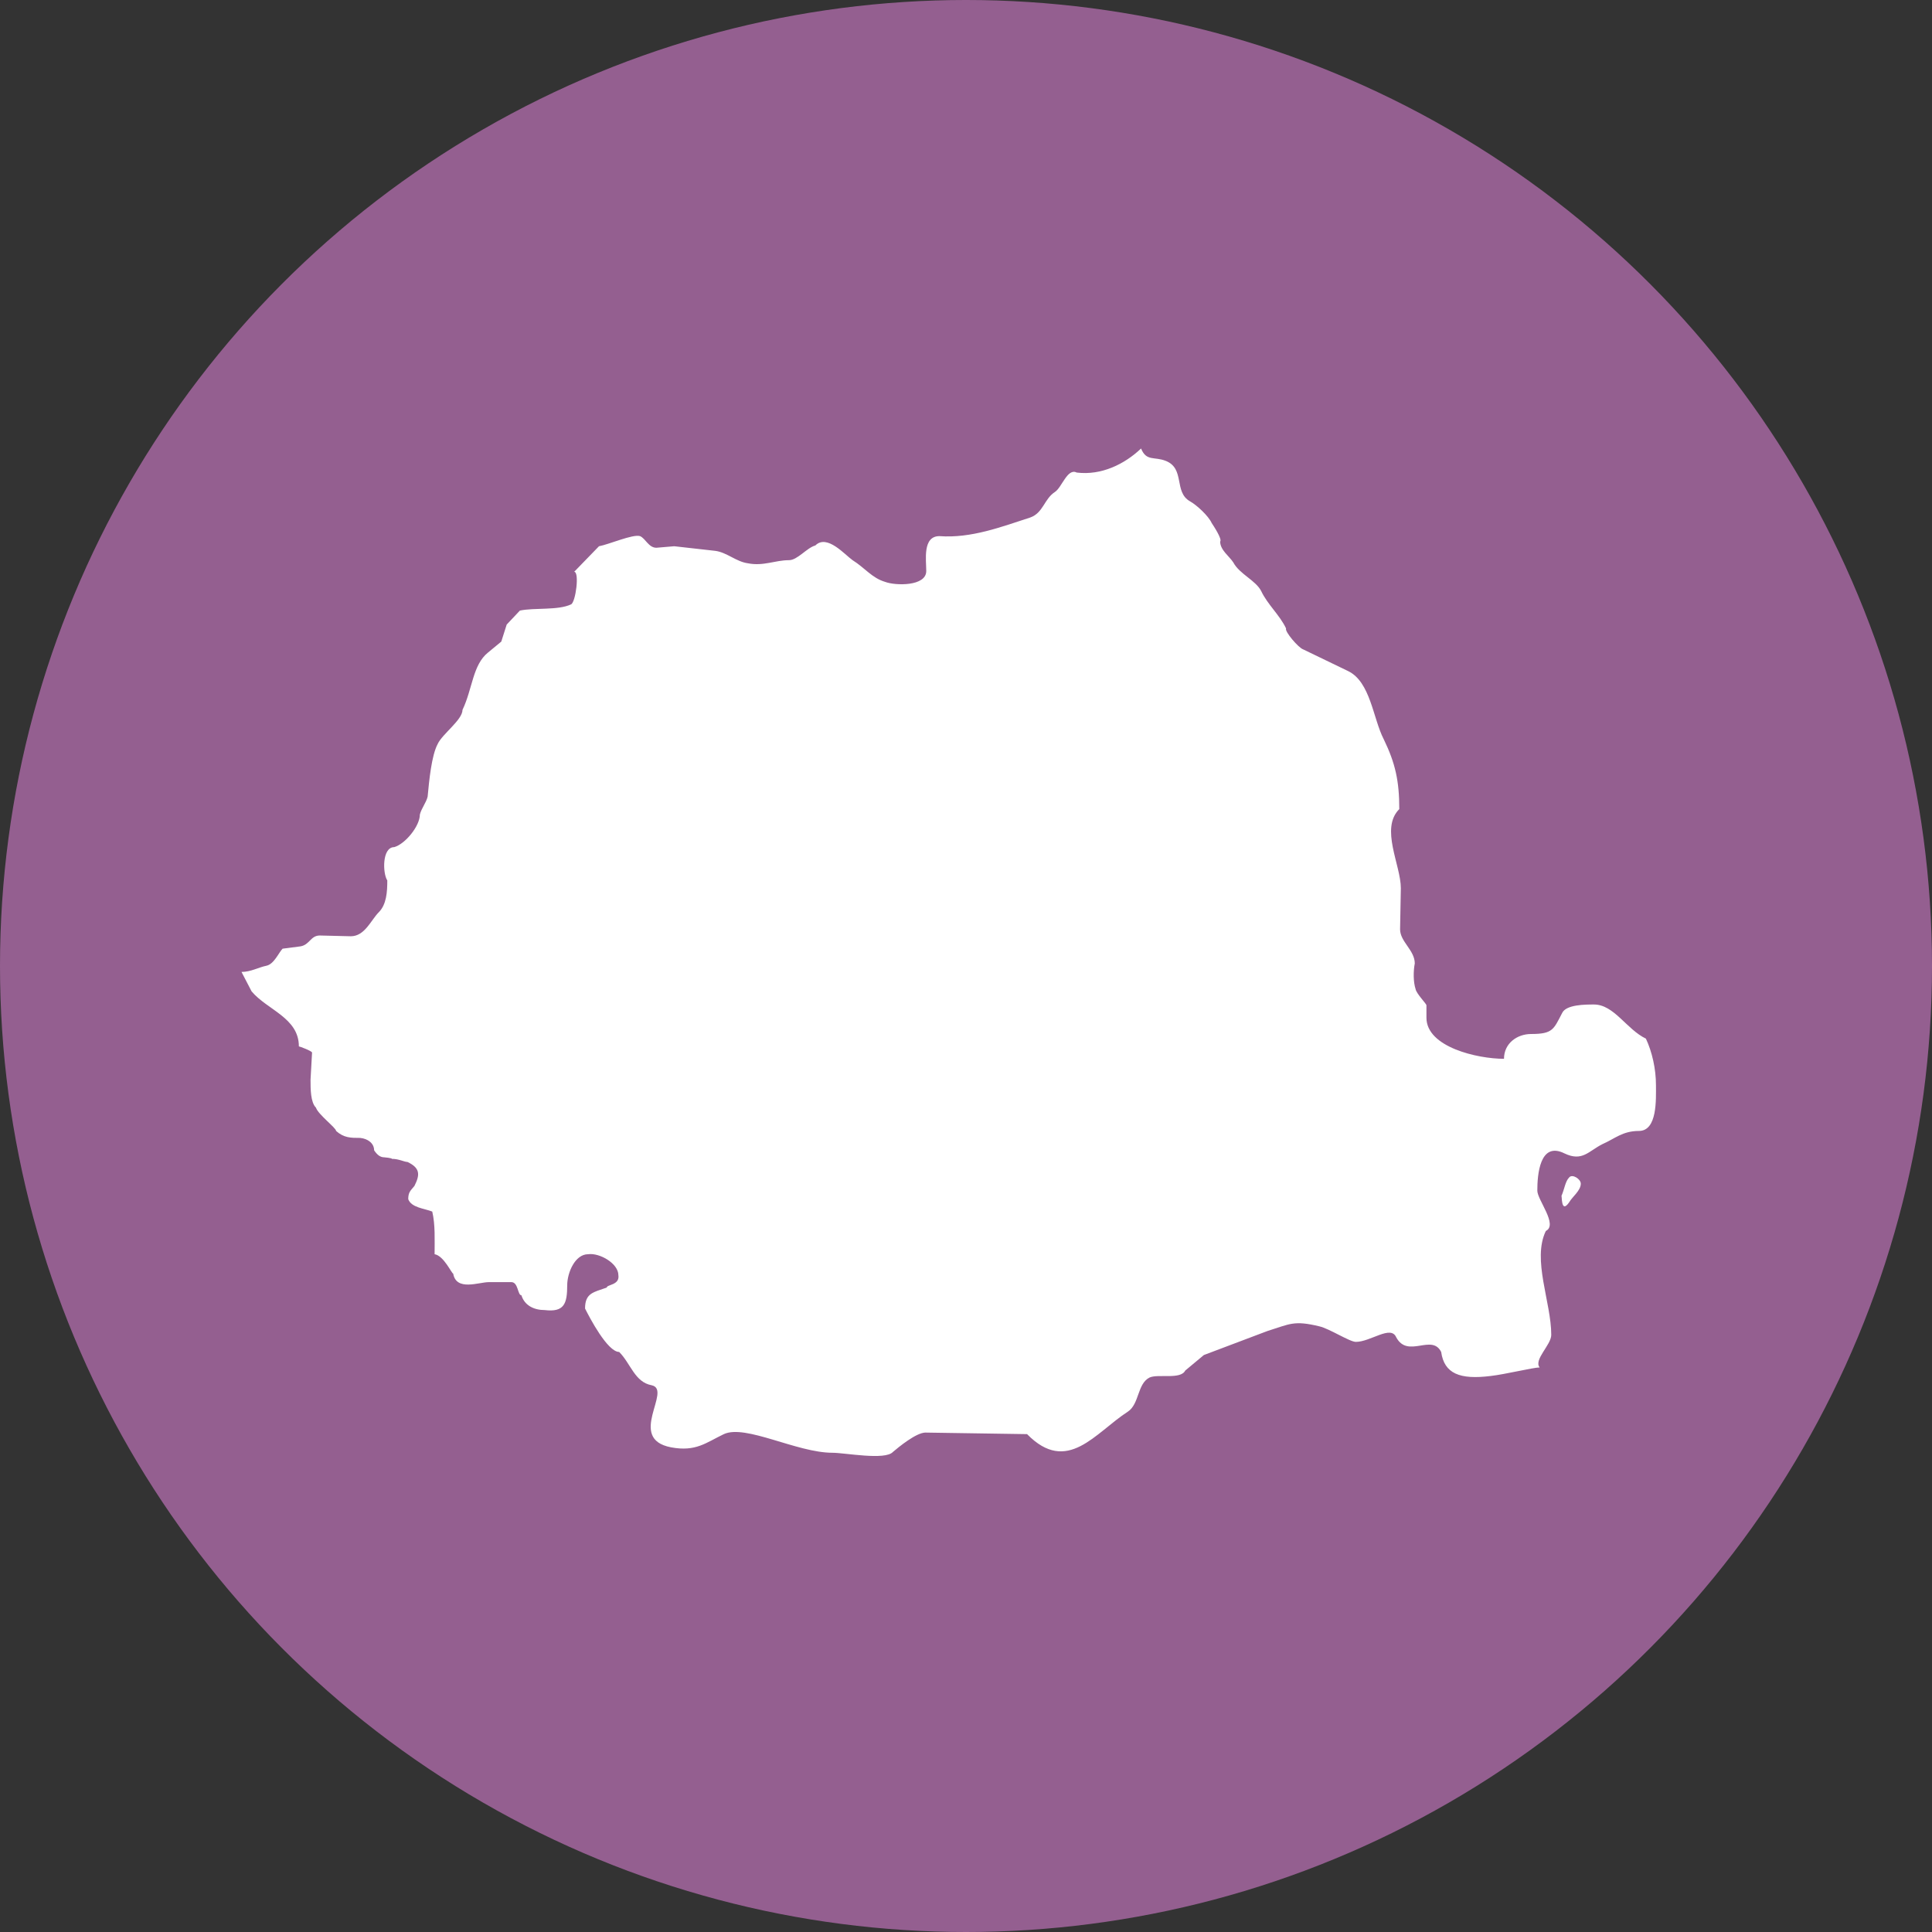 <svg xmlns="http://www.w3.org/2000/svg" fill="none" viewBox="0 0 56 56" height="56" width="56">
<rect x="0" y="0" width="56" height="56" fill="#333333" stroke="none"/>
<circle fill="#945F90" r="28" cy="28" cx="28"></circle>
<path fill="white" d="M45.483 34.129C45.37 34.241 45.348 34.466 45.258 34.669C45.28 34.624 45.236 35.208 45.483 34.849C45.572 34.691 45.82 34.511 45.82 34.309C45.82 34.174 45.572 34.017 45.483 34.129Z"></path>
<path fill="white" d="M47.999 31.454C47.999 30.982 47.887 30.488 47.707 30.105C47.145 29.836 46.785 29.116 46.201 29.116C45.954 29.116 45.392 29.116 45.279 29.364C45.032 29.836 45.01 29.971 44.38 29.971C43.975 29.971 43.594 30.241 43.594 30.69C42.829 30.69 41.346 30.353 41.346 29.499V29.139C41.346 29.094 41.053 28.802 41.031 28.667C40.964 28.465 40.964 28.15 41.008 27.925C41.008 27.543 40.582 27.296 40.582 26.936L40.604 25.745C40.604 25.071 39.997 24.014 40.559 23.452C40.559 22.643 40.447 22.126 40.109 21.429C39.795 20.822 39.727 19.766 39.075 19.451L37.772 18.822C37.637 18.777 37.232 18.305 37.277 18.215C37.097 17.833 36.738 17.518 36.558 17.136C36.401 16.822 35.929 16.642 35.749 16.304C35.636 16.125 35.367 15.945 35.367 15.697C35.434 15.63 35.165 15.226 35.12 15.158C35.029 14.956 34.692 14.641 34.49 14.529C34.018 14.259 34.355 13.585 33.793 13.36C33.456 13.225 33.231 13.382 33.074 13C32.602 13.45 31.927 13.787 31.208 13.697C30.939 13.562 30.782 14.124 30.579 14.259C30.264 14.461 30.242 14.866 29.86 15.001C29.028 15.27 28.151 15.608 27.23 15.54C26.735 15.54 26.848 16.237 26.848 16.551C26.848 17.001 25.949 16.979 25.656 16.866C25.274 16.754 25.072 16.462 24.712 16.237C24.488 16.08 23.971 15.473 23.634 15.81C23.386 15.877 23.116 16.237 22.869 16.237C22.465 16.237 22.127 16.417 21.678 16.327C21.34 16.282 21.071 16.012 20.734 15.967L19.543 15.833L19.025 15.877C18.801 15.877 18.711 15.608 18.553 15.54C18.351 15.473 17.632 15.787 17.362 15.833L16.643 16.574C16.8 16.574 16.688 17.451 16.553 17.518C16.171 17.698 15.497 17.608 15.069 17.698L14.687 18.103L14.53 18.597L14.148 18.912C13.698 19.271 13.698 19.968 13.406 20.575C13.406 20.867 12.822 21.272 12.687 21.564C12.507 21.901 12.44 22.62 12.395 23.093C12.35 23.272 12.215 23.43 12.17 23.61C12.17 23.947 11.743 24.464 11.428 24.554C11.069 24.554 11.091 25.318 11.226 25.52C11.226 25.857 11.203 26.217 10.979 26.442C10.754 26.667 10.574 27.138 10.169 27.138L9.27 27.116C9.001 27.116 8.978 27.386 8.708 27.431L8.191 27.498C8.079 27.611 7.944 27.948 7.72 27.993C7.495 28.038 7.27 28.172 7 28.172L7.292 28.734C7.742 29.274 8.663 29.499 8.663 30.33C8.686 30.33 9.045 30.465 9.045 30.51L9.001 31.297C9.001 31.567 9.001 31.949 9.158 32.106C9.225 32.308 9.742 32.691 9.742 32.781C9.967 32.983 10.169 32.983 10.439 32.983C10.664 33.005 10.844 33.14 10.844 33.342C10.934 33.477 11.024 33.545 11.136 33.545C11.158 33.545 11.361 33.567 11.361 33.59C11.563 33.59 11.72 33.68 11.81 33.68C12.192 33.859 12.17 34.062 12.012 34.376C11.9 34.511 11.833 34.556 11.833 34.758C11.923 35.006 12.305 35.028 12.529 35.118C12.619 35.5 12.597 35.927 12.597 36.354C12.867 36.399 13.091 36.916 13.136 36.916C13.226 37.433 13.878 37.163 14.171 37.163H14.822C15.024 37.163 15.002 37.545 15.114 37.545C15.204 37.838 15.474 37.973 15.789 37.973C16.351 38.04 16.441 37.793 16.441 37.253C16.441 36.894 16.665 36.354 17.048 36.354C17.385 36.309 17.924 36.624 17.924 36.961C17.969 37.253 17.587 37.231 17.587 37.321C17.205 37.456 16.958 37.478 16.958 37.928C17.093 38.198 17.61 39.187 17.947 39.187C18.284 39.524 18.396 40.063 18.891 40.153C19.498 40.288 18.149 41.704 19.453 41.952C20.172 42.086 20.464 41.816 20.981 41.569C21.611 41.277 23.094 42.109 24.128 42.109C24.488 42.109 25.656 42.334 25.881 42.086C26.039 41.952 26.556 41.524 26.825 41.524L29.77 41.569C30.939 42.76 31.748 41.524 32.692 40.917C33.029 40.692 32.962 40.108 33.321 39.928C33.568 39.816 34.22 39.996 34.355 39.726L34.895 39.276L36.738 38.58C37.389 38.377 37.502 38.265 38.244 38.445C38.536 38.512 39.121 38.895 39.3 38.895C39.727 38.895 40.312 38.4 40.469 38.76C40.806 39.389 41.503 38.647 41.773 39.187C41.863 39.816 42.312 39.996 43.211 39.883C43.616 39.838 44.448 39.636 44.627 39.636C44.448 39.411 44.964 38.984 44.964 38.692C44.964 37.748 44.403 36.512 44.807 35.68C45.167 35.5 44.56 34.781 44.56 34.511C44.56 34.062 44.627 33.073 45.347 33.432C45.864 33.68 46.044 33.365 46.448 33.163C46.808 33.005 47.032 32.781 47.505 32.781C48.044 32.781 47.999 31.859 47.999 31.454Z"></path>
</svg>
